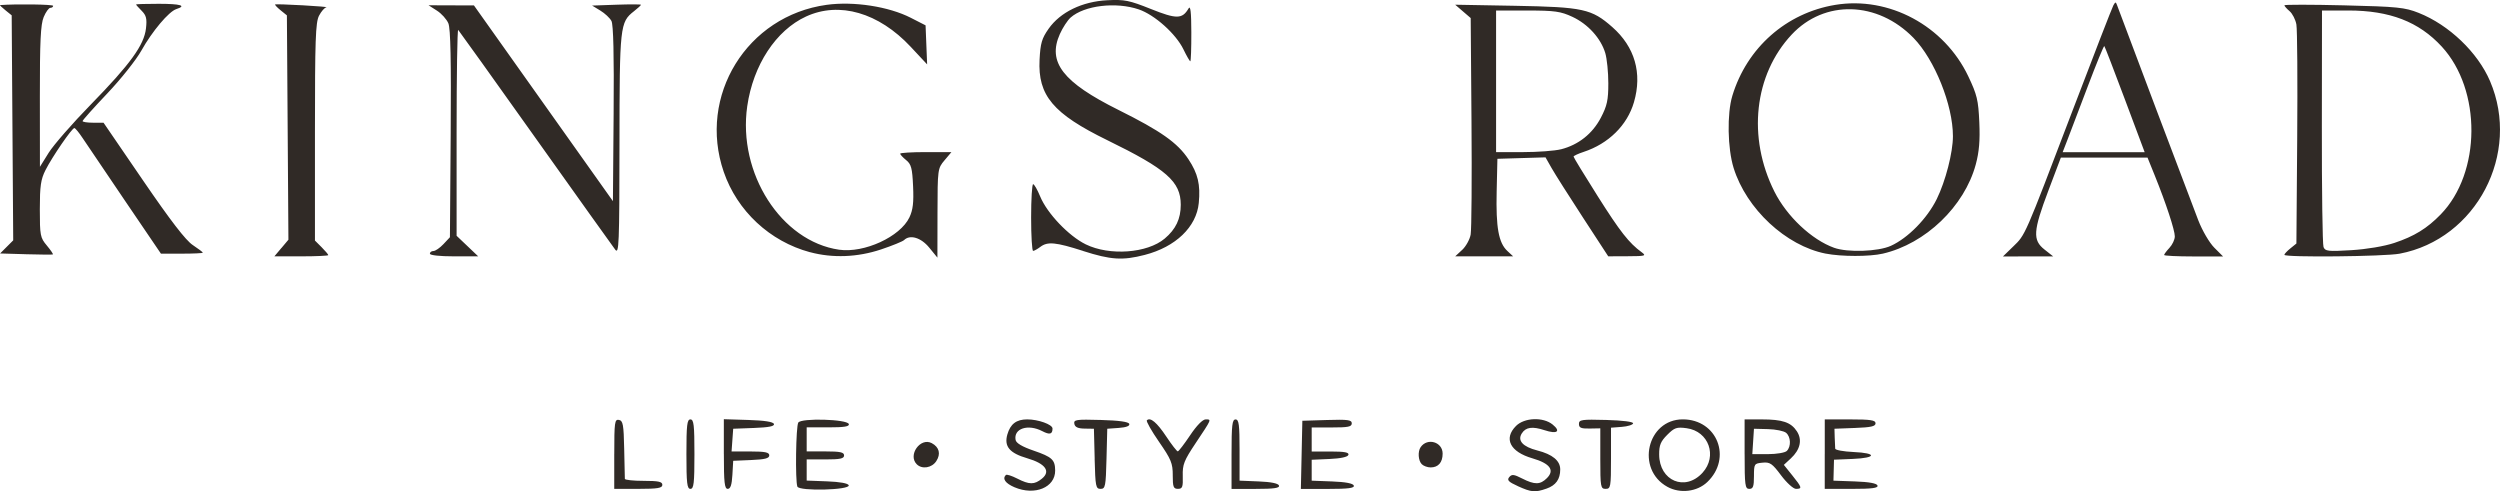 <?xml version="1.0" encoding="UTF-8"?><svg data-id="svg1" xmlns="http://www.w3.org/2000/svg" viewBox="0 0 1247.42 245.11"><defs><style>.cls-1{fill:#302a26;}</style></defs><path id="path1" class="cls-1" d="m397.86,242.8c-1.11-2.92-.73-30.08.46-31.95,1.49-2.35,24.4-1.69,25.2.72.41,1.24-2.2,1.67-10.23,1.67h-10.78v12h9.33c7.41,0,9.33.41,9.33,2s-1.93,2-9.33,2h-9.33v10.55l10.23.39c6.36.24,10.42.98,10.75,1.96.79,2.4-24.71,3.05-25.63.65h0Zm108.32.32c-4.55-1.95-6.16-4.25-4.28-6.13.4-.4,2.92.4,5.62,1.78,6.12,3.12,8.58,3.14,12.36.07,4.53-3.67,1.76-7.53-7.3-10.17-8.85-2.57-11.64-5.9-9.95-11.86,1.5-5.26,4.51-7.55,9.93-7.55s12.61,2.53,12.61,4.57c0,2.86-1.41,3.23-5.09,1.31-7.14-3.73-14.43-1.33-13.33,4.39.31,1.6,3.3,3.37,8.98,5.32,9.23,3.17,10.72,4.55,10.76,9.93.05,8.46-10.2,12.67-20.31,8.34h0Zm251.17-.56c-4.68-2.12-5.52-3-4.3-4.48,1.28-1.54,2.3-1.44,6.44.67,6.28,3.2,9.03,3.16,12.38-.19,3.98-3.98,1.52-7.33-7.3-9.89-11.11-3.23-14.43-9.83-8.13-16.14,4.18-4.18,13.52-4.55,18.25-.72,4.28,3.47,2.27,4.91-3.96,2.86-6.12-2.02-9.43-1.56-11.41,1.59-2.27,3.6.5,6.65,7.73,8.5,7.61,1.94,11.45,5.12,11.45,9.47,0,4.9-2.18,7.94-6.84,9.57-5.74,2-7.55,1.84-14.32-1.23h.01Zm74.59.33c-15.86-8.75-10.12-33.66,7.74-33.64,17.17.02,24.71,19.3,12.22,31.26-5.11,4.89-13.58,5.9-19.97,2.38h.01Zm17.56-7c7.56-8.3,3.12-20.75-7.94-22.23-4.96-.67-6.06-.29-9.66,3.31-3.29,3.29-4.06,5.16-4.03,9.83.07,13.16,12.98,18.59,21.64,9.08h-.01Zm-543-9.39c0-15.88.21-17.39,2.33-16.98,2.02.39,2.37,2.31,2.62,14.43.16,7.69.31,14.43.33,14.98.03.55,4.25,1,9.38,1,7.41,0,9.33.41,9.33,2s-2.22,2-12,2h-12v-17.43h.01Zm36,.1c0-14.52.32-17.33,2-17.33s2,2.81,2,17.33-.32,17.33-2,17.33-2-2.81-2-17.33Zm18.67-.05v-17.38l12.23.38c8.07.25,12.41.93,12.76,1.99.38,1.14-2.48,1.72-9.89,2l-10.43.39-.41,5.67-.41,5.67h9.41c7.34,0,9.41.43,9.41,1.94s-2.2,2.04-9,2.33l-9,.39-.4,7c-.29,5.04-.94,7-2.33,7-1.59,0-1.93-3.1-1.93-17.38h-.01Zm185.04,2.38l-.38-15-4.66-.07c-3.33-.05-4.79-.73-5.11-2.38-.4-2.09.86-2.28,13.22-1.93,9.08.25,13.84.91,14.19,1.97.34,1.02-1.51,1.73-5.23,2l-5.75.41-.38,15c-.35,13.81-.58,15-2.96,15s-2.61-1.19-2.96-15h.02Zm38.96,8.22c0-5.99-.8-7.94-6.86-16.7-3.77-5.45-6.5-10.28-6.06-10.72,1.71-1.71,5.01,1.05,9.71,8.13,2.7,4.07,5.28,7.38,5.72,7.36s3.21-3.62,6.14-8c3.28-4.91,6.27-7.96,7.78-7.96,2.98,0,3.11-.32-5.03,11.88-5.79,8.68-6.57,10.67-6.41,16.33.16,5.57-.17,6.45-2.41,6.45s-2.59-.95-2.59-6.78h0Zm29.33-10.53c0-14.52.32-17.33,2-17.33s2,2.59,2,15.27v15.27l9.56.39c6.17.25,9.76.98,10.11,2.06.41,1.25-2.47,1.67-11.56,1.67h-12.11v-17.33Zm34.96.33l.37-17,12.33-.38c10.37-.32,12.33-.06,12.33,1.67s-1.89,2.05-10,2.05h-10v12h9.44c6.96,0,9.3.44,8.89,1.67-.35,1.06-3.81,1.81-9.44,2.06l-8.89.39v10.43l10.23.39c6.7.26,10.42.96,10.78,2.06.42,1.26-2.74,1.67-12.93,1.67h-13.48l.37-17h0Zm149.04,1.88v-15.1l-5.33.1c-4.27.08-5.33-.37-5.33-2.28,0-2.15,1.3-2.34,13.67-2,8.24.23,13.54.91,13.36,1.71-.17.73-2.72,1.52-5.67,1.74l-5.36.41v15.26c0,14.37-.16,15.26-2.67,15.26s-2.67-.89-2.67-15.1h0Zm72-2.23v-17.33h8.58c10.32,0,14.55,1.43,17.5,5.93,2.79,4.26,1.7,9.17-3.01,13.53l-3.49,3.23,4.21,5.24c4.88,6.07,5.06,6.73,1.83,6.73-1.31,0-4.65-3.04-7.42-6.74-4.44-5.95-5.54-6.7-9.28-6.33-4.12.4-4.25.6-4.25,6.75,0,5.15-.44,6.34-2.33,6.33-2.1,0-2.33-1.72-2.33-17.34h-.01Zm21.07-1.6c2.21-2.21,2-7.07-.38-9.05-1.09-.9-5.14-1.73-9-1.83l-7.02-.18-.41,6.33-.41,6.33h7.81c4.29,0,8.53-.72,9.41-1.6Zm18.93,1.6v-17.33h12.67c10.21,0,12.67.38,12.67,1.94s-2.34,2.03-10.25,2.33l-10.25.39.12,4.33c.07,2.38.18,4.91.25,5.61s4.17,1.45,9.12,1.67c11.84.52,11.58,2.95-.36,3.45l-9.36.39-.14,5.23-.14,5.23,10.72.38c7.1.25,10.91.95,11.27,2.05.42,1.26-2.73,1.67-12.89,1.67h-13.44v-17.33h.01Zm-453.07,5.05c-4.57-4.57,1.82-13.56,7.49-10.53,3.76,2.01,4.61,5.38,2.25,8.99-2.22,3.39-7.11,4.17-9.73,1.55h0Zm252-.02c-1.78-1.78-2.09-6.3-.58-8.5,3.34-4.87,10.98-2.64,10.98,3.21,0,4.4-2.17,6.89-6,6.89-1.54,0-3.52-.72-4.4-1.6h0Zm-168.93-106.4c-13.76-4.4-17.78-4.79-21.41-2.04-1.42,1.08-3.04,1.98-3.59,2-.55.02-1-7.46-1-16.62s.45-16.66,1-16.66,2.12,2.73,3.49,6.07c3.47,8.45,14.25,19.78,22.77,23.95,11.89,5.82,30.69,4.44,39.39-2.88,5.55-4.67,8.01-9.85,8.01-16.88,0-11.56-7.07-17.77-36.67-32.23-27.02-13.2-34.68-22.29-33.78-40.11.42-8.25,1.11-10.64,4.52-15.49,5.82-8.28,16.76-13.59,29.29-14.22,8.58-.43,10.93.04,21.77,4.38,12.77,5.11,15.65,5.07,18.76-.27.97-1.67,1.36,1.69,1.39,12.02.02,7.88-.21,14.33-.51,14.33s-1.85-2.69-3.44-5.97c-3.74-7.72-14.35-17.21-22.26-19.91-11.4-3.88-27.19-1.99-34.04,4.08-1.52,1.35-3.93,5.05-5.35,8.22-6.28,14.03,1.45,24.03,29.31,37.89,21.06,10.48,29.42,16.37,34.86,24.59,4.73,7.13,6.03,12.66,5.15,21.8-1.15,11.96-11.54,21.94-26.98,25.92-11.05,2.85-16.88,2.48-30.72-1.95h0l.04-.02h0Zm-527.56,1.62l-12.89-.38,3.27-3.27,3.27-3.27-.38-56.14-.38-56.14-3.15-2.55C.97,3.72-.23,2.56.04,2.54c8.04-.62,26.48-.36,26.48.37,0,.55-.63,1-1.4,1s-2.27,2.08-3.33,4.62c-1.52,3.65-1.93,12.03-1.9,39.67l.03,35.04,4.38-7.03c2.41-3.86,11.84-14.67,20.97-24.01,19.76-20.22,26.63-29.7,27.57-38.04.55-4.84.14-6.47-2.15-8.77-1.55-1.55-2.82-2.97-2.82-3.16,0-.18,5.1-.33,11.33-.33,10.94,0,14.1.94,8.79,2.63-3.74,1.19-12.12,11.14-17.46,20.73-2.57,4.61-10.22,14.23-17,21.37-6.78,7.14-12.33,13.35-12.33,13.79s2.35.81,5.23.81h5.23l19.74,28.85c13.73,20.06,21.27,29.86,24.77,32.18,2.76,1.83,5.03,3.55,5.03,3.82s-4.7.49-10.45.49h-10.45l-17.88-26.32c-9.83-14.47-19.36-28.57-21.18-31.33s-3.68-5.02-4.14-5.02c-1.2,0-11.02,14.29-14.39,20.95-2.36,4.66-2.84,7.97-2.84,19.56,0,13.11.21,14.2,3.5,18.11,1.92,2.29,3.27,4.28,3,4.44-.27.15-6.3.11-13.39-.1h-.04Zm127.48-3.09l3.49-4.15-.38-55.97-.38-55.97-3.19-2.58c-1.75-1.42-2.95-2.72-2.67-2.88.29-.17,6.52.03,13.86.44s12.6.86,11.7,1-2.55,2.03-3.67,4.19c-1.73,3.34-2.03,12.15-2.03,58.06v54.13l3.33,3.33c1.83,1.83,3.33,3.61,3.33,3.94s-6.05.61-13.45.61h-13.45l3.49-4.15h.02,0Zm74.08,2.82c0-.73.8-1.33,1.77-1.33s3.22-1.55,5-3.44l3.23-3.44.38-51.51c.27-36.42-.07-52.59-1.15-55.19-.84-2.03-3.41-4.89-5.71-6.36l-4.19-2.68,11.33.04,11.33.04,34.67,48.83,34.67,48.83.35-43.61c.24-29.27-.12-44.5-1.09-46.3-.79-1.48-3.28-3.81-5.54-5.18l-4.1-2.5,12.19-.43c6.71-.24,12.19-.22,12.19.04s-1.58,1.71-3.5,3.22c-6.99,5.5-7.17,7.11-7.23,66.59-.05,49.85-.25,54.79-2.11,52.38-1.13-1.47-19.04-26.56-39.81-55.76-20.76-29.2-38.11-53.45-38.55-53.89s-.8,22.49-.8,50.96v51.76l5.39,5.13,5.39,5.13h-12.06c-7.15,0-12.06-.54-12.06-1.33h0Zm189.67-.73c-20.05-5.4-36.33-20.56-43.05-40.09-13.05-37.94,11.59-77.9,51.38-83.35,13.49-1.85,30.94.84,41.95,6.47l7.38,3.77.39,9.74.39,9.74-8.22-8.79c-15.95-17.05-35.61-22.74-52.2-15.1-15.03,6.92-26.38,24.24-29.34,44.75-4.82,33.44,16.94,67.44,45.84,71.61,12.51,1.8,30.5-6.47,35.08-16.13,1.76-3.72,2.2-7.41,1.83-15.52-.41-9.08-.92-11-3.47-13.06-1.64-1.33-2.98-2.77-2.98-3.2s5.75-.79,12.79-.79h12.79l-3.45,4.1c-3.41,4.05-3.45,4.39-3.5,26.33l-.04,22.23-4.08-5c-4.09-5.01-9.6-6.66-12.56-3.76-.7.68-5.87,2.78-11.5,4.67-11.72,3.92-24.16,4.4-35.43,1.36h0v.02h0Zm325.38-1.13c1.89-1.75,3.81-5.2,4.26-7.67.45-2.46.64-27.78.42-56.26l-.4-51.78-3.87-3.33-3.87-3.33,29.87.54c33.99.62,38.21,1.54,48.52,10.61,11.25,9.9,15.03,23,10.81,37.5-3.34,11.49-12.69,20.72-25.13,24.8-2.75.9-5,1.96-5,2.34s5.39,9.23,11.98,19.65c11.28,17.85,15.69,23.47,22.02,28.08,2.43,1.77,1.8,1.95-7.02,1.98l-9.68.04-12.61-19.34c-6.94-10.64-13.98-21.75-15.65-24.69l-3.04-5.35-12,.36-12,.36-.37,16.37c-.41,17.93.96,25.54,5.34,29.62l2.87,2.67h-28.89l3.44-3.19s0,.02,0,.02Zm49.36-50.23c8.69-2.21,15.69-7.76,19.87-15.76,3.11-5.96,3.72-8.77,3.72-17.15,0-5.51-.68-12.31-1.52-15.11-2.21-7.36-8.63-14.45-16.38-18.06-5.89-2.74-8.78-3.15-22.43-3.16h-15.67v70.65h13.41c7.38,0,15.93-.64,19-1.42h0Zm132.01,52.05c-19.81-3.92-39.53-22.27-45.9-42.73-3.03-9.75-3.34-27.1-.64-36.01,7.28-24,26.91-41.33,51.36-45.37,26.79-4.42,54.37,10.39,66.37,35.65,4.38,9.21,5.01,11.88,5.5,22.93.4,9.14-.08,14.81-1.78,21.08-5.66,20.92-25.1,39.56-46.38,44.47-6.65,1.53-20.69,1.52-28.54-.03h.01Zm32.55-3.87c8.57-3.89,18.12-13.63,22.91-23.35,4.38-8.9,8.07-23.23,8.07-31.36,0-15.53-9.09-38.18-19.68-49.05-17.95-18.42-44.43-19.14-60.78-1.65-18.76,20.06-22.19,51.25-8.62,78.33,6.2,12.37,18.57,24.02,29.79,28.05,6.77,2.43,21.96,1.91,28.31-.97h0Zm61,.38c6.2-6.02,5.49-4.39,29.37-67.09,10.76-28.23,20.06-52.23,20.68-53.33,1-1.78,1.2-1.78,1.84,0,1.55,4.36,37.13,98.58,40.5,107.27,2.02,5.2,5.53,11.2,7.99,13.67l4.39,4.39h-14.71c-8.09,0-14.71-.33-14.71-.72s1.2-2.01,2.67-3.58,2.67-4.14,2.67-5.71c0-3.15-4.38-16.45-9.98-30.32l-3.64-9h-43.24l-6.24,16.52c-7.61,20.15-7.9,24.65-1.91,29.37l4.33,3.42h-12.54l-12.54.03,5.05-4.91h.02,0Zm55.82-73.35c-5.4-14.43-10.04-26.45-10.3-26.71-.26-.26-3.94,8.7-8.18,19.91-4.24,11.21-8.82,23.22-10.16,26.71l-2.45,6.33h40.92l-9.83-26.24Zm79.54,77.45c0-.43,1.35-1.88,3-3.21l3-2.43.4-52.45c.22-28.85.04-54.44-.41-56.86-.44-2.43-1.97-5.41-3.4-6.63s-2.59-2.54-2.59-2.92,13.35-.38,29.67.02c26.75.65,30.42,1.02,37.33,3.76,15.15,6.01,29.46,19.69,35.61,34.03,15.52,36.21-6.83,78.87-45.12,86.13-7.54,1.43-57.48,1.93-57.48.57h-.01Zm54.85-5.93c9.95-3.31,16.35-7.24,23.16-14.24,20.2-20.74,20.46-62.1.52-83.73-11.44-12.41-25.92-18.01-46.6-18.01h-13.16l-.07,57.83c-.04,31.81.33,58.89.83,60.19.81,2.11,2.27,2.27,13.87,1.57,7.62-.46,16.46-1.95,21.45-3.61h0Z"/></svg>